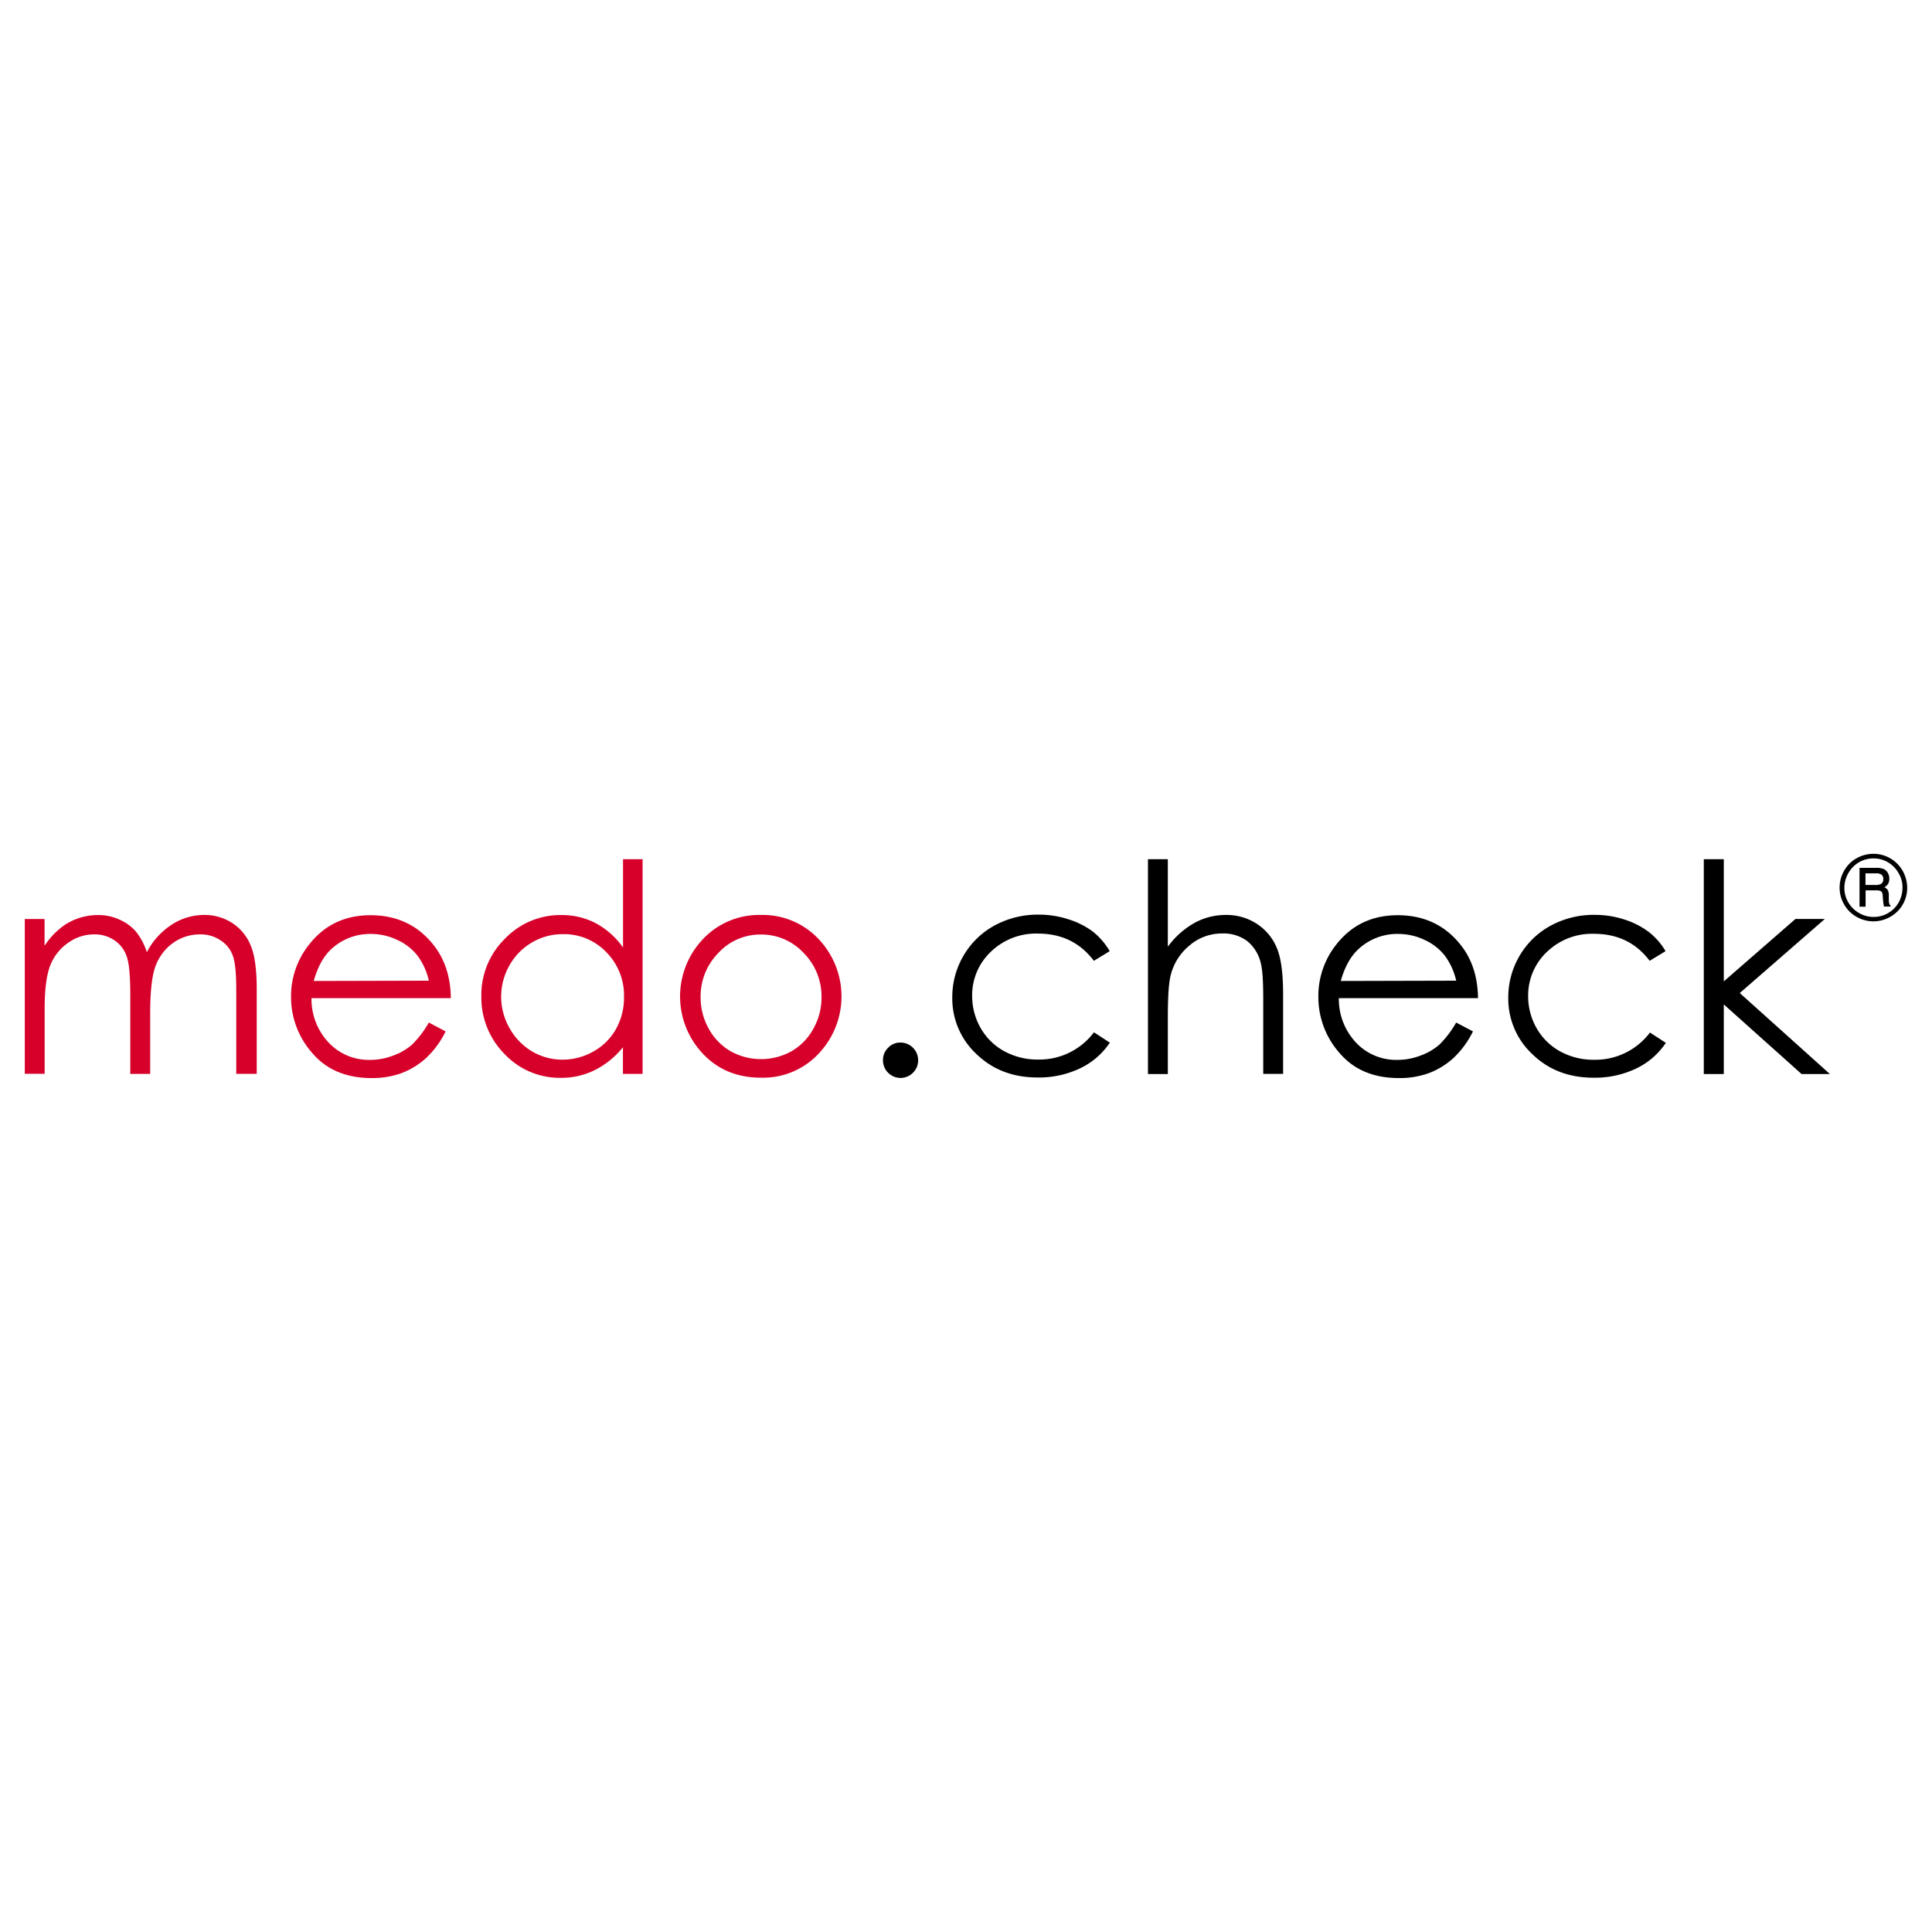 <svg id="Ebene_1" data-name="Ebene 1" xmlns="http://www.w3.org/2000/svg" viewBox="0 0 600 600">
  <defs>
    <style>
      .cls-1, .cls-2 {
        fill: #d6002a;
      }

      .cls-2, .cls-3 {
        fill-rule: evenodd;
      }
    </style>
  </defs>
  <g>
    <path class="cls-1" d="M7.7,285.4h6.14v8.32A23.13,23.13,0,0,1,20.48,287a18.8,18.8,0,0,1,9.85-2.82A15.45,15.45,0,0,1,37,285.55a14.34,14.34,0,0,1,5.14,3.67,19.79,19.79,0,0,1,3.46,6.5,22.38,22.38,0,0,1,7.75-8.57,18.36,18.36,0,0,1,10-3,15.75,15.75,0,0,1,8.82,2.53,15.12,15.12,0,0,1,5.71,7c1.25,3,1.85,7.54,1.85,13.53v26.27H73.37V307.28c0-5.17-.36-8.71-1.11-10.6A9.38,9.38,0,0,0,68.44,292a10.93,10.93,0,0,0-6.39-1.82,14.27,14.27,0,0,0-8.28,2.64,15.49,15.49,0,0,0-5.42,7.06q-1.71,4.46-1.71,14.78v18.84H40.46V308.89c0-5.82-.36-9.75-1.1-11.82a9.82,9.82,0,0,0-3.75-5,10.79,10.79,0,0,0-6.43-1.89,13.72,13.72,0,0,0-8,2.6,15.45,15.45,0,0,0-5.53,6.92c-1.17,2.93-1.78,7.39-1.78,13.39v20.38H7.7Z"/>
    <path class="cls-2" d="M133.18,317.56l5.21,2.75a28.53,28.53,0,0,1-5.92,8.14,23.85,23.85,0,0,1-7.57,4.74,26.34,26.34,0,0,1-9.49,1.61q-11.77,0-18.38-7.71a26.14,26.14,0,0,1-6.64-17.45A25.66,25.66,0,0,1,96,293.33q7.13-9.1,19.06-9.1,12.32,0,19.63,9.31c3.46,4.39,5.25,9.89,5.32,16.45H96.74a19.74,19.74,0,0,0,5.35,13.82,17.13,17.13,0,0,0,12.78,5.35,19.93,19.93,0,0,0,7.1-1.29,18.87,18.87,0,0,0,5.93-3.39A31.38,31.38,0,0,0,133.18,317.56Zm0-13a20.36,20.36,0,0,0-3.64-7.92,17,17,0,0,0-6.25-4.78,19.1,19.1,0,0,0-8.17-1.82A17.64,17.64,0,0,0,103,294.65q-3.69,3.32-5.57,10Z"/>
    <path class="cls-2" d="M199.56,266.84v66.67h-6.1v-8.28a26.36,26.36,0,0,1-8.75,7.1,23.24,23.24,0,0,1-10.56,2.4,23.52,23.52,0,0,1-17.45-7.39,24.89,24.89,0,0,1-7.21-18,24.39,24.39,0,0,1,7.28-17.77,23.78,23.78,0,0,1,17.56-7.39,22.51,22.51,0,0,1,10.7,2.54,24.33,24.33,0,0,1,8.46,7.56V266.84Zm-24.77,23.27a18.57,18.57,0,0,0-9.56,2.57,18.82,18.82,0,0,0-7,7.11,19.61,19.61,0,0,0,0,19.48,19.26,19.26,0,0,0,7,7.25,18.61,18.61,0,0,0,9.46,2.57,19.37,19.37,0,0,0,9.64-2.57,18.05,18.05,0,0,0,7-7,19.81,19.81,0,0,0,2.46-9.85,19.07,19.07,0,0,0-5.53-14A18.14,18.14,0,0,0,174.79,290.11Z"/>
    <path class="cls-2" d="M236.32,284.15a23.79,23.79,0,0,1,18.38,8,25.84,25.84,0,0,1-.4,35,23.57,23.57,0,0,1-18,7.53c-7.39,0-13.39-2.5-18.1-7.53a25.86,25.86,0,0,1-.35-35A23.93,23.93,0,0,1,236.32,284.15Zm0,6.07a17.66,17.66,0,0,0-13.21,5.71,19.18,19.18,0,0,0-5.53,13.81,19.94,19.94,0,0,0,2.53,9.75,18.19,18.19,0,0,0,6.82,7,19.47,19.47,0,0,0,18.84,0,17.85,17.85,0,0,0,6.82-7,19.64,19.64,0,0,0,2.54-9.75,19.11,19.11,0,0,0-5.57-13.81A17.9,17.9,0,0,0,236.32,290.22Z"/>
    <g>
      <path d="M279.68,323.77a5.5,5.5,0,0,1,5.46,5.5,5.41,5.41,0,0,1-1.61,3.89,5.44,5.44,0,0,1-7.71,0,5.4,5.4,0,0,1-1.6-3.89,5.27,5.27,0,0,1,1.6-3.89A5.16,5.16,0,0,1,279.68,323.77Z"/>
      <path d="M344.63,295.39l-4.92,3c-4.25-5.64-10-8.46-17.39-8.46a20.17,20.17,0,0,0-14.63,5.67,18.57,18.57,0,0,0-5.78,13.75,20,20,0,0,0,2.64,9.92,18.93,18.93,0,0,0,7.35,7.21,21.51,21.51,0,0,0,10.5,2.57,21.2,21.2,0,0,0,17.34-8.46l4.93,3.21a22.89,22.89,0,0,1-9.28,8,29.71,29.71,0,0,1-13.21,2.82c-7.6,0-13.92-2.43-18.91-7.25a23.58,23.58,0,0,1-7.53-17.63,25.37,25.37,0,0,1,3.49-12.95,25,25,0,0,1,9.67-9.39,28.1,28.1,0,0,1,13.75-3.35,29.67,29.67,0,0,1,9.2,1.46,25.35,25.35,0,0,1,7.57,3.82A21.93,21.93,0,0,1,344.63,295.39Z"/>
      <path d="M356.51,266.84h6.17V294a26.2,26.2,0,0,1,8.29-7.39,20,20,0,0,1,9.77-2.46,17.07,17.07,0,0,1,9.57,2.75,16.25,16.25,0,0,1,6.17,7.38q2,4.6,2,14.46v24.77h-6.17V310.6c0-5.53-.21-9.24-.68-11.1a12.41,12.41,0,0,0-4.21-7.17,12.26,12.26,0,0,0-7.92-2.43,15.35,15.35,0,0,0-10.07,3.71,17.38,17.38,0,0,0-5.85,9.21c-.61,2.35-.9,6.71-.9,13.1v17.63h-6.17Z"/>
      <path class="cls-3" d="M452.23,317.56l5.21,2.75a28.72,28.72,0,0,1-5.92,8.14,23.85,23.85,0,0,1-7.57,4.74,26.39,26.39,0,0,1-9.5,1.61q-11.77,0-18.38-7.71a26.19,26.19,0,0,1-6.64-17.45A25.67,25.67,0,0,1,415,293.33q7.13-9.1,19.06-9.1,12.31,0,19.63,9.31c3.46,4.39,5.24,9.89,5.32,16.45H415.79a19.74,19.74,0,0,0,5.35,13.82,17.11,17.11,0,0,0,12.78,5.35,19.93,19.93,0,0,0,7.1-1.29,18.87,18.87,0,0,0,5.93-3.39A31.38,31.38,0,0,0,452.23,317.56Zm0-13a20.5,20.5,0,0,0-3.64-7.92,17,17,0,0,0-6.25-4.78,19.1,19.1,0,0,0-8.17-1.82A17.64,17.64,0,0,0,422,294.65c-2.46,2.21-4.36,5.53-5.61,10Z"/>
      <path d="M517.25,295.39l-4.93,3Q506,290,495,290a20.18,20.18,0,0,0-14.64,5.67,18.57,18.57,0,0,0-5.78,13.75,20,20,0,0,0,2.64,9.92,18.93,18.93,0,0,0,7.35,7.21,21.51,21.51,0,0,0,10.5,2.57,21.2,21.2,0,0,0,17.34-8.46l4.93,3.21a22.89,22.89,0,0,1-9.28,8,29.71,29.71,0,0,1-13.21,2.82c-7.6,0-13.92-2.43-18.91-7.25a23.58,23.58,0,0,1-7.53-17.63,25.37,25.37,0,0,1,3.49-12.95,25,25,0,0,1,9.68-9.39,28,28,0,0,1,13.74-3.35,29.67,29.67,0,0,1,9.2,1.46A25.35,25.35,0,0,1,512,289.4,20.82,20.82,0,0,1,517.25,295.39Z"/>
      <path d="M529.13,266.84h6.21v37.94l22.24-19.38h9.13l-26.41,23,28,25.16H559.5l-24.16-21.63v21.63h-6.21Z"/>
      <path class="cls-3" d="M592.3,275.66a10.31,10.31,0,0,1-1.39,5.25,10.21,10.21,0,0,1-3.85,3.81,10.48,10.48,0,0,1-10.5,0,10,10,0,0,1-3.85-3.85,10.28,10.28,0,0,1-1.4-5.21,10.48,10.48,0,0,1,1.4-5.25,10,10,0,0,1,3.85-3.86,10.57,10.57,0,0,1,5.25-1.39,10.37,10.37,0,0,1,5.21,1.39,10.48,10.48,0,0,1,3.85,3.86,10.91,10.91,0,0,1,1.43,5.21Zm-1.46,0a8.6,8.6,0,0,0-1.22-4.5,9,9,0,0,0-3.28-3.36,8.68,8.68,0,0,0-4.5-1.21,8.82,8.82,0,0,0-4.53,1.21A9.07,9.07,0,0,0,574,271.2a9.2,9.2,0,0,0-1.21,4.53,8.68,8.68,0,0,0,1.21,4.5,9.07,9.07,0,0,0,3.36,3.32,8.87,8.87,0,0,0,4.53,1.21,8.68,8.68,0,0,0,4.5-1.21,8.86,8.86,0,0,0,3.28-3.32A9.53,9.53,0,0,0,590.84,275.7Zm-13.38-6.14h5a6.26,6.26,0,0,1,2.53.35,2.93,2.93,0,0,1,1.25,1.15,3.5,3.5,0,0,1,.5,1.85,3.35,3.35,0,0,1-.36,1.61,3.51,3.51,0,0,1-1.18,1.07,2.39,2.39,0,0,1,1.11.93,4.22,4.22,0,0,1,.28,1.78v1.36a2.79,2.79,0,0,0,.44,1.6l.21.32h-2.14a11,11,0,0,1-.29-1.78l-.11-1.5a2.4,2.4,0,0,0-.25-1.14,1.06,1.06,0,0,0-.57-.47,4.86,4.86,0,0,0-1.5-.14h-3v5.07h-1.89V269.56Zm1.88,1.75v3.56h3a3.51,3.51,0,0,0,1.82-.32,1.62,1.62,0,0,0,.71-1.5,1.74,1.74,0,0,0-.5-1.35,3,3,0,0,0-1.89-.43h-3.11Z"/>
    </g>
  </g>
</svg>
